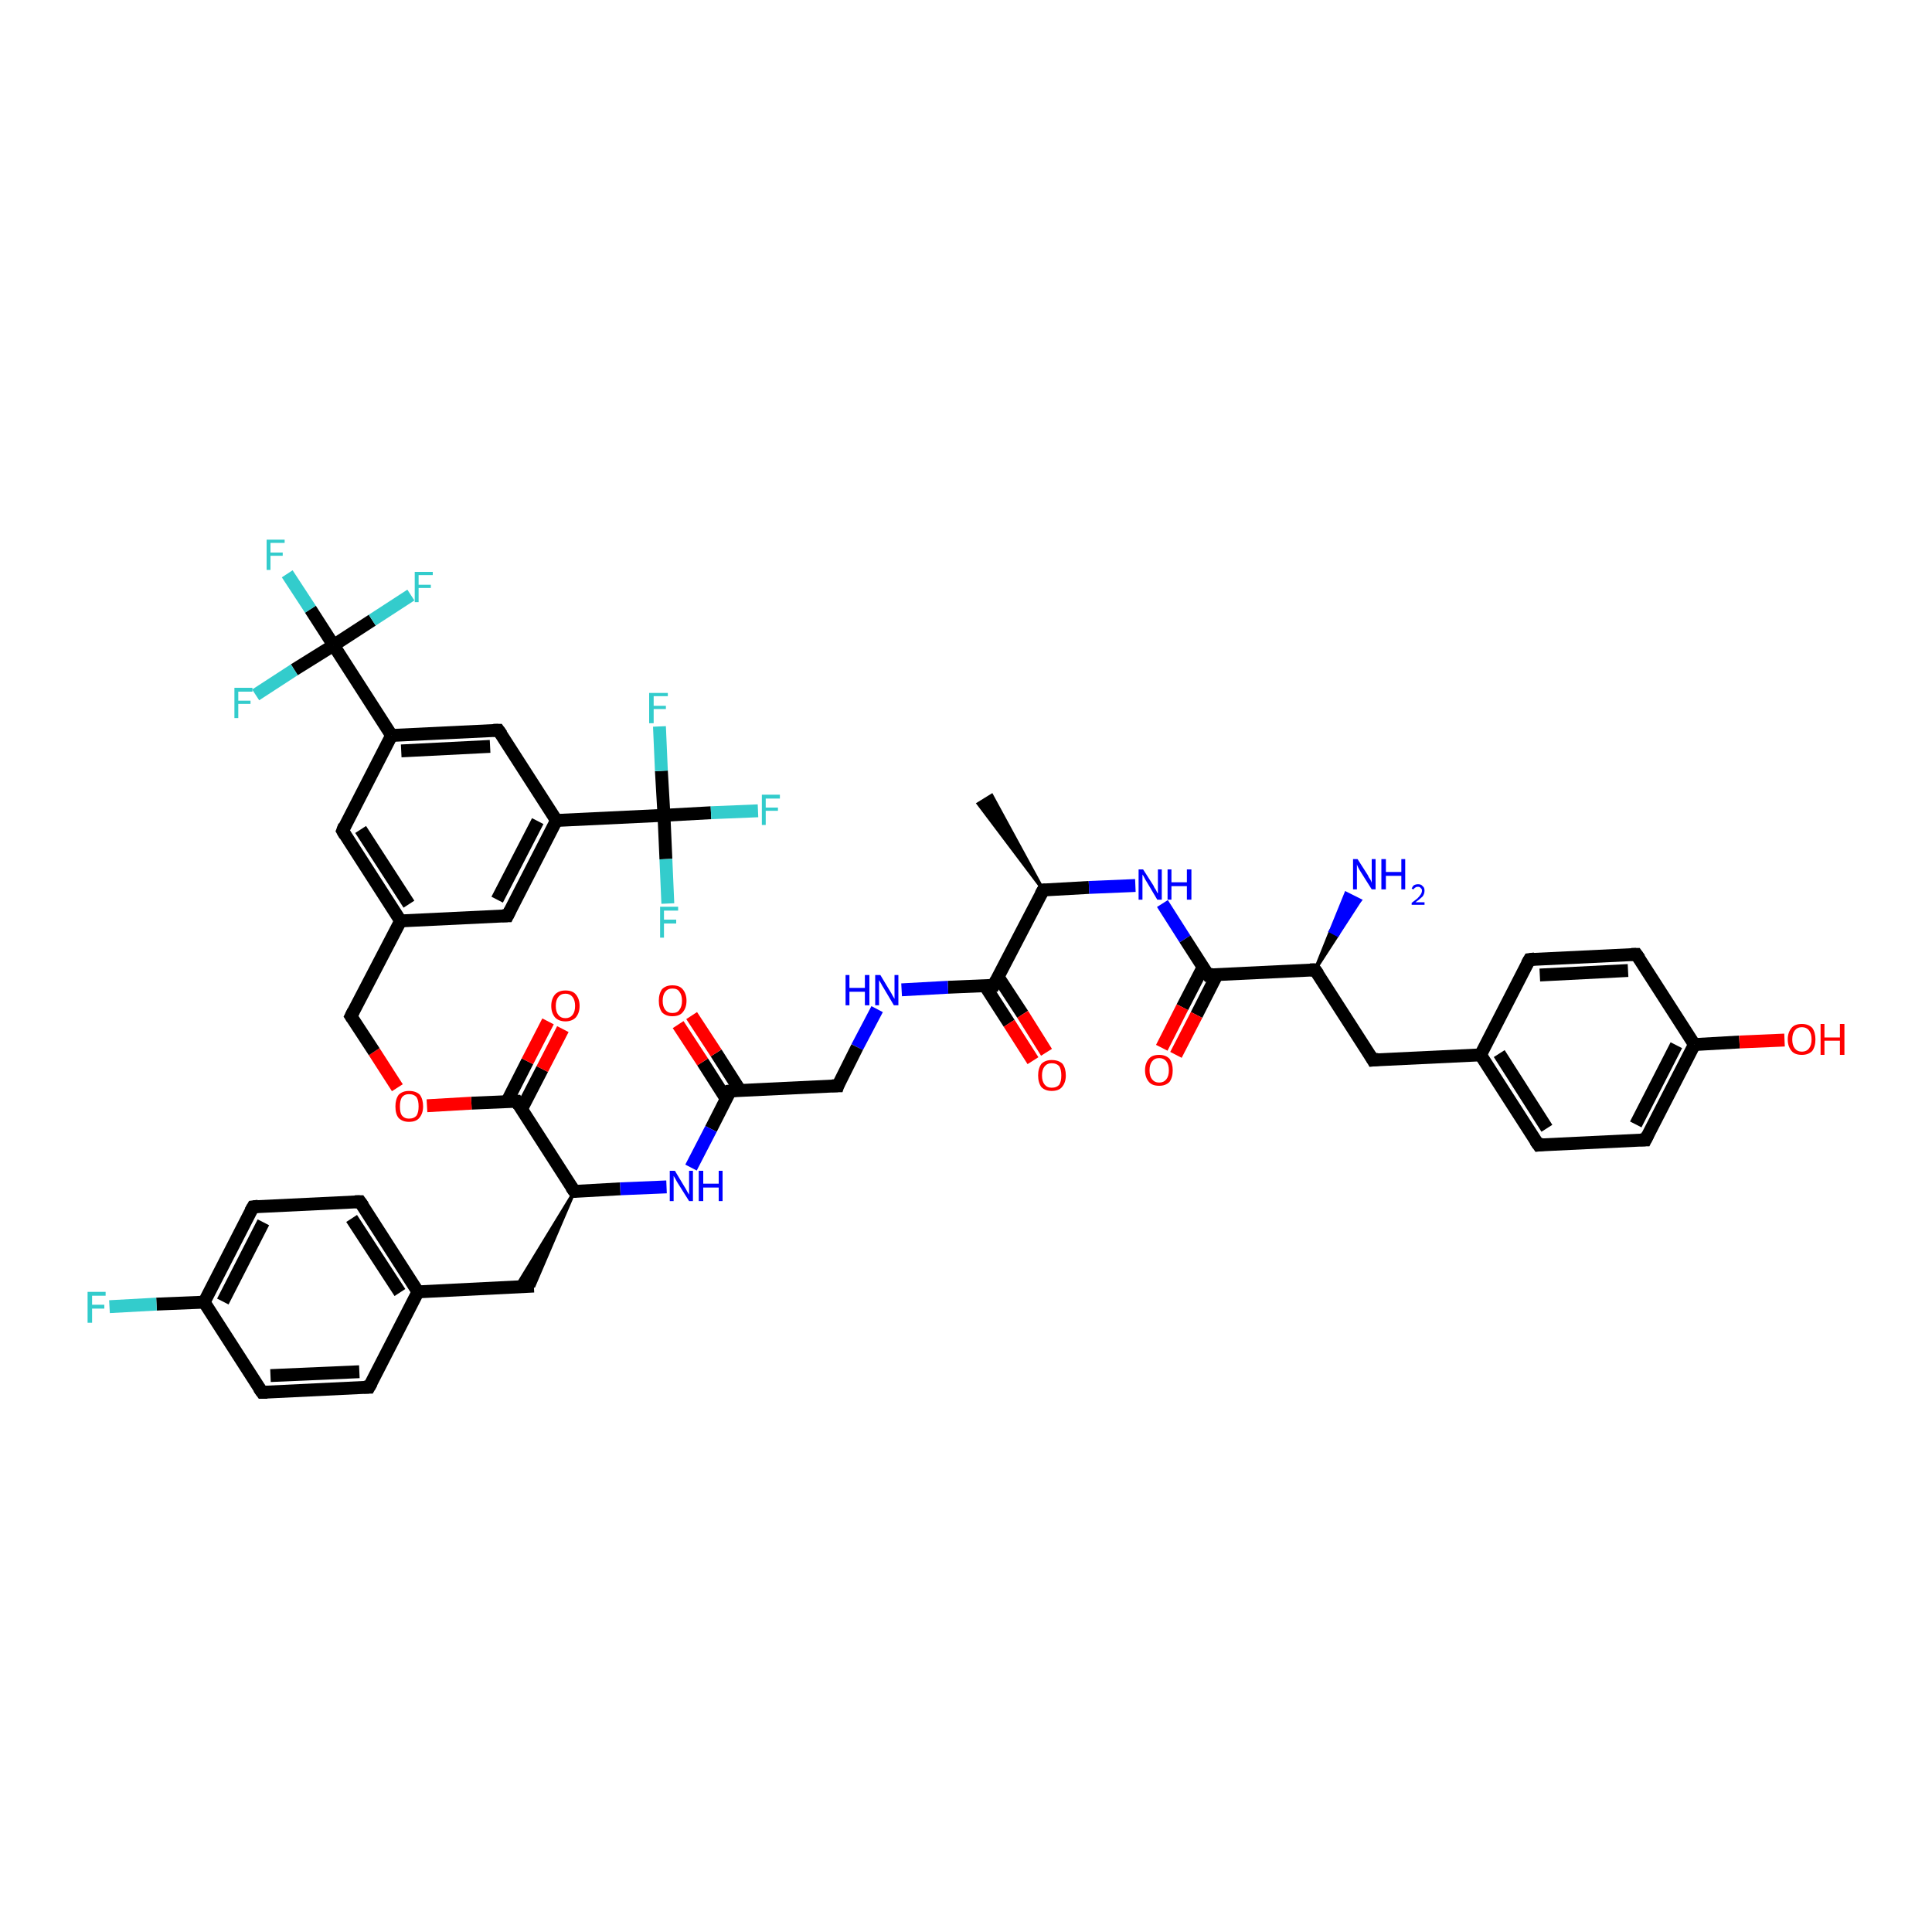 <?xml version='1.0' encoding='iso-8859-1'?>
<svg version='1.1' baseProfile='full'
              xmlns='http://www.w3.org/2000/svg'
                      xmlns:rdkit='http://www.rdkit.org/xml'
                      xmlns:xlink='http://www.w3.org/1999/xlink'
                  xml:space='preserve'
width='300px' height='300px' viewBox='0 0 300 300'>
<!-- END OF HEADER -->
<rect style='opacity:1.0;fill:#FFFFFF;stroke:none' width='300.0' height='300.0' x='0.0' y='0.0'> </rect>
<path class='bond-0 atom-1 atom-0' d='M 162.0,138.2 L 151.9,124.8 L 154.0,123.5 Z' style='fill:#000000;fill-rule:evenodd;fill-opacity:1;stroke:#000000;stroke-width:0.5px;stroke-linecap:butt;stroke-linejoin:miter;stroke-opacity:1;' />
<path class='bond-1 atom-1 atom-2' d='M 162.0,138.2 L 169.1,137.8' style='fill:none;fill-rule:evenodd;stroke:#000000;stroke-width:2.0px;stroke-linecap:butt;stroke-linejoin:miter;stroke-opacity:1' />
<path class='bond-1 atom-1 atom-2' d='M 169.1,137.8 L 176.3,137.5' style='fill:none;fill-rule:evenodd;stroke:#0000FF;stroke-width:2.0px;stroke-linecap:butt;stroke-linejoin:miter;stroke-opacity:1' />
<path class='bond-2 atom-2 atom-3' d='M 180.5,140.3 L 184.0,145.8' style='fill:none;fill-rule:evenodd;stroke:#0000FF;stroke-width:2.0px;stroke-linecap:butt;stroke-linejoin:miter;stroke-opacity:1' />
<path class='bond-2 atom-2 atom-3' d='M 184.0,145.8 L 187.6,151.4' style='fill:none;fill-rule:evenodd;stroke:#000000;stroke-width:2.0px;stroke-linecap:butt;stroke-linejoin:miter;stroke-opacity:1' />
<path class='bond-3 atom-3 atom-4' d='M 186.8,150.2 L 183.6,156.4' style='fill:none;fill-rule:evenodd;stroke:#000000;stroke-width:2.0px;stroke-linecap:butt;stroke-linejoin:miter;stroke-opacity:1' />
<path class='bond-3 atom-3 atom-4' d='M 183.6,156.4 L 180.4,162.7' style='fill:none;fill-rule:evenodd;stroke:#FF0000;stroke-width:2.0px;stroke-linecap:butt;stroke-linejoin:miter;stroke-opacity:1' />
<path class='bond-3 atom-3 atom-4' d='M 189.0,151.3 L 185.8,157.6' style='fill:none;fill-rule:evenodd;stroke:#000000;stroke-width:2.0px;stroke-linecap:butt;stroke-linejoin:miter;stroke-opacity:1' />
<path class='bond-3 atom-3 atom-4' d='M 185.8,157.6 L 182.6,163.8' style='fill:none;fill-rule:evenodd;stroke:#FF0000;stroke-width:2.0px;stroke-linecap:butt;stroke-linejoin:miter;stroke-opacity:1' />
<path class='bond-4 atom-3 atom-5' d='M 187.6,151.4 L 204.2,150.6' style='fill:none;fill-rule:evenodd;stroke:#000000;stroke-width:2.0px;stroke-linecap:butt;stroke-linejoin:miter;stroke-opacity:1' />
<path class='bond-5 atom-5 atom-6' d='M 204.2,150.6 L 206.6,144.6 L 207.7,145.2 Z' style='fill:#000000;fill-rule:evenodd;fill-opacity:1;stroke:#000000;stroke-width:0.5px;stroke-linecap:butt;stroke-linejoin:miter;stroke-opacity:1;' />
<path class='bond-5 atom-5 atom-6' d='M 206.6,144.6 L 211.2,139.8 L 209.0,138.7 Z' style='fill:#0000FF;fill-rule:evenodd;fill-opacity:1;stroke:#0000FF;stroke-width:0.5px;stroke-linecap:butt;stroke-linejoin:miter;stroke-opacity:1;' />
<path class='bond-5 atom-5 atom-6' d='M 206.6,144.6 L 207.7,145.2 L 211.2,139.8 Z' style='fill:#0000FF;fill-rule:evenodd;fill-opacity:1;stroke:#0000FF;stroke-width:0.5px;stroke-linecap:butt;stroke-linejoin:miter;stroke-opacity:1;' />
<path class='bond-6 atom-5 atom-7' d='M 204.2,150.6 L 213.2,164.6' style='fill:none;fill-rule:evenodd;stroke:#000000;stroke-width:2.0px;stroke-linecap:butt;stroke-linejoin:miter;stroke-opacity:1' />
<path class='bond-7 atom-7 atom-8' d='M 213.2,164.6 L 229.9,163.8' style='fill:none;fill-rule:evenodd;stroke:#000000;stroke-width:2.0px;stroke-linecap:butt;stroke-linejoin:miter;stroke-opacity:1' />
<path class='bond-8 atom-8 atom-9' d='M 229.9,163.8 L 238.9,177.8' style='fill:none;fill-rule:evenodd;stroke:#000000;stroke-width:2.0px;stroke-linecap:butt;stroke-linejoin:miter;stroke-opacity:1' />
<path class='bond-8 atom-8 atom-9' d='M 232.8,163.6 L 240.2,175.2' style='fill:none;fill-rule:evenodd;stroke:#000000;stroke-width:2.0px;stroke-linecap:butt;stroke-linejoin:miter;stroke-opacity:1' />
<path class='bond-9 atom-9 atom-10' d='M 238.9,177.8 L 255.5,177.0' style='fill:none;fill-rule:evenodd;stroke:#000000;stroke-width:2.0px;stroke-linecap:butt;stroke-linejoin:miter;stroke-opacity:1' />
<path class='bond-10 atom-10 atom-11' d='M 255.5,177.0 L 263.1,162.2' style='fill:none;fill-rule:evenodd;stroke:#000000;stroke-width:2.0px;stroke-linecap:butt;stroke-linejoin:miter;stroke-opacity:1' />
<path class='bond-10 atom-10 atom-11' d='M 254.0,174.6 L 260.3,162.3' style='fill:none;fill-rule:evenodd;stroke:#000000;stroke-width:2.0px;stroke-linecap:butt;stroke-linejoin:miter;stroke-opacity:1' />
<path class='bond-11 atom-11 atom-12' d='M 263.1,162.2 L 270.1,161.8' style='fill:none;fill-rule:evenodd;stroke:#000000;stroke-width:2.0px;stroke-linecap:butt;stroke-linejoin:miter;stroke-opacity:1' />
<path class='bond-11 atom-11 atom-12' d='M 270.1,161.8 L 277.1,161.5' style='fill:none;fill-rule:evenodd;stroke:#FF0000;stroke-width:2.0px;stroke-linecap:butt;stroke-linejoin:miter;stroke-opacity:1' />
<path class='bond-12 atom-11 atom-13' d='M 263.1,162.2 L 254.1,148.2' style='fill:none;fill-rule:evenodd;stroke:#000000;stroke-width:2.0px;stroke-linecap:butt;stroke-linejoin:miter;stroke-opacity:1' />
<path class='bond-13 atom-13 atom-14' d='M 254.1,148.2 L 237.5,149.0' style='fill:none;fill-rule:evenodd;stroke:#000000;stroke-width:2.0px;stroke-linecap:butt;stroke-linejoin:miter;stroke-opacity:1' />
<path class='bond-13 atom-13 atom-14' d='M 252.8,150.7 L 239.1,151.4' style='fill:none;fill-rule:evenodd;stroke:#000000;stroke-width:2.0px;stroke-linecap:butt;stroke-linejoin:miter;stroke-opacity:1' />
<path class='bond-14 atom-1 atom-15' d='M 162.0,138.2 L 154.3,153.0' style='fill:none;fill-rule:evenodd;stroke:#000000;stroke-width:2.0px;stroke-linecap:butt;stroke-linejoin:miter;stroke-opacity:1' />
<path class='bond-15 atom-15 atom-16' d='M 152.9,153.0 L 156.7,158.9' style='fill:none;fill-rule:evenodd;stroke:#000000;stroke-width:2.0px;stroke-linecap:butt;stroke-linejoin:miter;stroke-opacity:1' />
<path class='bond-15 atom-15 atom-16' d='M 156.7,158.9 L 160.4,164.7' style='fill:none;fill-rule:evenodd;stroke:#FF0000;stroke-width:2.0px;stroke-linecap:butt;stroke-linejoin:miter;stroke-opacity:1' />
<path class='bond-15 atom-15 atom-16' d='M 155.0,151.7 L 158.8,157.5' style='fill:none;fill-rule:evenodd;stroke:#000000;stroke-width:2.0px;stroke-linecap:butt;stroke-linejoin:miter;stroke-opacity:1' />
<path class='bond-15 atom-15 atom-16' d='M 158.8,157.5 L 162.5,163.4' style='fill:none;fill-rule:evenodd;stroke:#FF0000;stroke-width:2.0px;stroke-linecap:butt;stroke-linejoin:miter;stroke-opacity:1' />
<path class='bond-16 atom-15 atom-17' d='M 154.3,153.0 L 147.2,153.3' style='fill:none;fill-rule:evenodd;stroke:#000000;stroke-width:2.0px;stroke-linecap:butt;stroke-linejoin:miter;stroke-opacity:1' />
<path class='bond-16 atom-15 atom-17' d='M 147.2,153.3 L 140.0,153.7' style='fill:none;fill-rule:evenodd;stroke:#0000FF;stroke-width:2.0px;stroke-linecap:butt;stroke-linejoin:miter;stroke-opacity:1' />
<path class='bond-17 atom-17 atom-18' d='M 136.2,156.7 L 133.1,162.6' style='fill:none;fill-rule:evenodd;stroke:#0000FF;stroke-width:2.0px;stroke-linecap:butt;stroke-linejoin:miter;stroke-opacity:1' />
<path class='bond-17 atom-17 atom-18' d='M 133.1,162.6 L 130.1,168.6' style='fill:none;fill-rule:evenodd;stroke:#000000;stroke-width:2.0px;stroke-linecap:butt;stroke-linejoin:miter;stroke-opacity:1' />
<path class='bond-18 atom-18 atom-19' d='M 130.1,168.6 L 113.4,169.4' style='fill:none;fill-rule:evenodd;stroke:#000000;stroke-width:2.0px;stroke-linecap:butt;stroke-linejoin:miter;stroke-opacity:1' />
<path class='bond-19 atom-19 atom-20' d='M 114.9,169.3 L 111.2,163.5' style='fill:none;fill-rule:evenodd;stroke:#000000;stroke-width:2.0px;stroke-linecap:butt;stroke-linejoin:miter;stroke-opacity:1' />
<path class='bond-19 atom-19 atom-20' d='M 111.2,163.5 L 107.4,157.7' style='fill:none;fill-rule:evenodd;stroke:#FF0000;stroke-width:2.0px;stroke-linecap:butt;stroke-linejoin:miter;stroke-opacity:1' />
<path class='bond-19 atom-19 atom-20' d='M 112.8,170.7 L 109.1,164.9' style='fill:none;fill-rule:evenodd;stroke:#000000;stroke-width:2.0px;stroke-linecap:butt;stroke-linejoin:miter;stroke-opacity:1' />
<path class='bond-19 atom-19 atom-20' d='M 109.1,164.9 L 105.3,159.1' style='fill:none;fill-rule:evenodd;stroke:#FF0000;stroke-width:2.0px;stroke-linecap:butt;stroke-linejoin:miter;stroke-opacity:1' />
<path class='bond-20 atom-19 atom-21' d='M 113.4,169.4 L 110.4,175.3' style='fill:none;fill-rule:evenodd;stroke:#000000;stroke-width:2.0px;stroke-linecap:butt;stroke-linejoin:miter;stroke-opacity:1' />
<path class='bond-20 atom-19 atom-21' d='M 110.4,175.3 L 107.3,181.3' style='fill:none;fill-rule:evenodd;stroke:#0000FF;stroke-width:2.0px;stroke-linecap:butt;stroke-linejoin:miter;stroke-opacity:1' />
<path class='bond-21 atom-21 atom-22' d='M 103.5,184.3 L 96.3,184.6' style='fill:none;fill-rule:evenodd;stroke:#0000FF;stroke-width:2.0px;stroke-linecap:butt;stroke-linejoin:miter;stroke-opacity:1' />
<path class='bond-21 atom-21 atom-22' d='M 96.3,184.6 L 89.2,185.0' style='fill:none;fill-rule:evenodd;stroke:#000000;stroke-width:2.0px;stroke-linecap:butt;stroke-linejoin:miter;stroke-opacity:1' />
<path class='bond-22 atom-22 atom-23' d='M 89.2,185.0 L 82.9,199.7 L 80.1,199.9 Z' style='fill:#000000;fill-rule:evenodd;fill-opacity:1;stroke:#000000;stroke-width:0.5px;stroke-linecap:butt;stroke-linejoin:miter;stroke-opacity:1;' />
<path class='bond-23 atom-23 atom-24' d='M 82.9,199.7 L 64.9,200.6' style='fill:none;fill-rule:evenodd;stroke:#000000;stroke-width:2.0px;stroke-linecap:butt;stroke-linejoin:miter;stroke-opacity:1' />
<path class='bond-24 atom-24 atom-25' d='M 64.9,200.6 L 55.9,186.6' style='fill:none;fill-rule:evenodd;stroke:#000000;stroke-width:2.0px;stroke-linecap:butt;stroke-linejoin:miter;stroke-opacity:1' />
<path class='bond-24 atom-24 atom-25' d='M 62.1,200.7 L 54.6,189.2' style='fill:none;fill-rule:evenodd;stroke:#000000;stroke-width:2.0px;stroke-linecap:butt;stroke-linejoin:miter;stroke-opacity:1' />
<path class='bond-25 atom-25 atom-26' d='M 55.9,186.6 L 39.3,187.4' style='fill:none;fill-rule:evenodd;stroke:#000000;stroke-width:2.0px;stroke-linecap:butt;stroke-linejoin:miter;stroke-opacity:1' />
<path class='bond-26 atom-26 atom-27' d='M 39.3,187.4 L 31.7,202.2' style='fill:none;fill-rule:evenodd;stroke:#000000;stroke-width:2.0px;stroke-linecap:butt;stroke-linejoin:miter;stroke-opacity:1' />
<path class='bond-26 atom-26 atom-27' d='M 40.9,189.8 L 34.6,202.1' style='fill:none;fill-rule:evenodd;stroke:#000000;stroke-width:2.0px;stroke-linecap:butt;stroke-linejoin:miter;stroke-opacity:1' />
<path class='bond-27 atom-27 atom-28' d='M 31.7,202.2 L 24.3,202.5' style='fill:none;fill-rule:evenodd;stroke:#000000;stroke-width:2.0px;stroke-linecap:butt;stroke-linejoin:miter;stroke-opacity:1' />
<path class='bond-27 atom-27 atom-28' d='M 24.3,202.5 L 17.0,202.9' style='fill:none;fill-rule:evenodd;stroke:#33CCCC;stroke-width:2.0px;stroke-linecap:butt;stroke-linejoin:miter;stroke-opacity:1' />
<path class='bond-28 atom-27 atom-29' d='M 31.7,202.2 L 40.7,216.2' style='fill:none;fill-rule:evenodd;stroke:#000000;stroke-width:2.0px;stroke-linecap:butt;stroke-linejoin:miter;stroke-opacity:1' />
<path class='bond-29 atom-29 atom-30' d='M 40.7,216.2 L 57.3,215.4' style='fill:none;fill-rule:evenodd;stroke:#000000;stroke-width:2.0px;stroke-linecap:butt;stroke-linejoin:miter;stroke-opacity:1' />
<path class='bond-29 atom-29 atom-30' d='M 42.0,213.6 L 55.8,213.0' style='fill:none;fill-rule:evenodd;stroke:#000000;stroke-width:2.0px;stroke-linecap:butt;stroke-linejoin:miter;stroke-opacity:1' />
<path class='bond-30 atom-22 atom-31' d='M 89.2,185.0 L 80.2,171.0' style='fill:none;fill-rule:evenodd;stroke:#000000;stroke-width:2.0px;stroke-linecap:butt;stroke-linejoin:miter;stroke-opacity:1' />
<path class='bond-31 atom-31 atom-32' d='M 81.0,172.2 L 84.2,166.0' style='fill:none;fill-rule:evenodd;stroke:#000000;stroke-width:2.0px;stroke-linecap:butt;stroke-linejoin:miter;stroke-opacity:1' />
<path class='bond-31 atom-31 atom-32' d='M 84.2,166.0 L 87.4,159.8' style='fill:none;fill-rule:evenodd;stroke:#FF0000;stroke-width:2.0px;stroke-linecap:butt;stroke-linejoin:miter;stroke-opacity:1' />
<path class='bond-31 atom-31 atom-32' d='M 78.7,171.1 L 81.9,164.8' style='fill:none;fill-rule:evenodd;stroke:#000000;stroke-width:2.0px;stroke-linecap:butt;stroke-linejoin:miter;stroke-opacity:1' />
<path class='bond-31 atom-31 atom-32' d='M 81.9,164.8 L 85.1,158.6' style='fill:none;fill-rule:evenodd;stroke:#FF0000;stroke-width:2.0px;stroke-linecap:butt;stroke-linejoin:miter;stroke-opacity:1' />
<path class='bond-32 atom-31 atom-33' d='M 80.2,171.0 L 73.2,171.3' style='fill:none;fill-rule:evenodd;stroke:#000000;stroke-width:2.0px;stroke-linecap:butt;stroke-linejoin:miter;stroke-opacity:1' />
<path class='bond-32 atom-31 atom-33' d='M 73.2,171.3 L 66.3,171.7' style='fill:none;fill-rule:evenodd;stroke:#FF0000;stroke-width:2.0px;stroke-linecap:butt;stroke-linejoin:miter;stroke-opacity:1' />
<path class='bond-33 atom-33 atom-34' d='M 61.7,168.9 L 58.1,163.3' style='fill:none;fill-rule:evenodd;stroke:#FF0000;stroke-width:2.0px;stroke-linecap:butt;stroke-linejoin:miter;stroke-opacity:1' />
<path class='bond-33 atom-33 atom-34' d='M 58.1,163.3 L 54.5,157.8' style='fill:none;fill-rule:evenodd;stroke:#000000;stroke-width:2.0px;stroke-linecap:butt;stroke-linejoin:miter;stroke-opacity:1' />
<path class='bond-34 atom-34 atom-35' d='M 54.5,157.8 L 62.2,143.0' style='fill:none;fill-rule:evenodd;stroke:#000000;stroke-width:2.0px;stroke-linecap:butt;stroke-linejoin:miter;stroke-opacity:1' />
<path class='bond-35 atom-35 atom-36' d='M 62.2,143.0 L 53.2,129.0' style='fill:none;fill-rule:evenodd;stroke:#000000;stroke-width:2.0px;stroke-linecap:butt;stroke-linejoin:miter;stroke-opacity:1' />
<path class='bond-35 atom-35 atom-36' d='M 63.5,140.4 L 56.0,128.8' style='fill:none;fill-rule:evenodd;stroke:#000000;stroke-width:2.0px;stroke-linecap:butt;stroke-linejoin:miter;stroke-opacity:1' />
<path class='bond-36 atom-36 atom-37' d='M 53.2,129.0 L 60.8,114.2' style='fill:none;fill-rule:evenodd;stroke:#000000;stroke-width:2.0px;stroke-linecap:butt;stroke-linejoin:miter;stroke-opacity:1' />
<path class='bond-37 atom-37 atom-38' d='M 60.8,114.2 L 77.4,113.4' style='fill:none;fill-rule:evenodd;stroke:#000000;stroke-width:2.0px;stroke-linecap:butt;stroke-linejoin:miter;stroke-opacity:1' />
<path class='bond-37 atom-37 atom-38' d='M 62.3,116.6 L 76.1,115.9' style='fill:none;fill-rule:evenodd;stroke:#000000;stroke-width:2.0px;stroke-linecap:butt;stroke-linejoin:miter;stroke-opacity:1' />
<path class='bond-38 atom-38 atom-39' d='M 77.4,113.4 L 86.4,127.4' style='fill:none;fill-rule:evenodd;stroke:#000000;stroke-width:2.0px;stroke-linecap:butt;stroke-linejoin:miter;stroke-opacity:1' />
<path class='bond-39 atom-39 atom-40' d='M 86.4,127.4 L 78.8,142.2' style='fill:none;fill-rule:evenodd;stroke:#000000;stroke-width:2.0px;stroke-linecap:butt;stroke-linejoin:miter;stroke-opacity:1' />
<path class='bond-39 atom-39 atom-40' d='M 83.5,127.5 L 77.2,139.7' style='fill:none;fill-rule:evenodd;stroke:#000000;stroke-width:2.0px;stroke-linecap:butt;stroke-linejoin:miter;stroke-opacity:1' />
<path class='bond-40 atom-39 atom-41' d='M 86.4,127.4 L 103.1,126.6' style='fill:none;fill-rule:evenodd;stroke:#000000;stroke-width:2.0px;stroke-linecap:butt;stroke-linejoin:miter;stroke-opacity:1' />
<path class='bond-41 atom-41 atom-42' d='M 103.1,126.6 L 110.4,126.2' style='fill:none;fill-rule:evenodd;stroke:#000000;stroke-width:2.0px;stroke-linecap:butt;stroke-linejoin:miter;stroke-opacity:1' />
<path class='bond-41 atom-41 atom-42' d='M 110.4,126.2 L 117.7,125.9' style='fill:none;fill-rule:evenodd;stroke:#33CCCC;stroke-width:2.0px;stroke-linecap:butt;stroke-linejoin:miter;stroke-opacity:1' />
<path class='bond-42 atom-41 atom-43' d='M 103.1,126.6 L 103.4,133.4' style='fill:none;fill-rule:evenodd;stroke:#000000;stroke-width:2.0px;stroke-linecap:butt;stroke-linejoin:miter;stroke-opacity:1' />
<path class='bond-42 atom-41 atom-43' d='M 103.4,133.4 L 103.7,140.3' style='fill:none;fill-rule:evenodd;stroke:#33CCCC;stroke-width:2.0px;stroke-linecap:butt;stroke-linejoin:miter;stroke-opacity:1' />
<path class='bond-43 atom-41 atom-44' d='M 103.1,126.6 L 102.7,119.7' style='fill:none;fill-rule:evenodd;stroke:#000000;stroke-width:2.0px;stroke-linecap:butt;stroke-linejoin:miter;stroke-opacity:1' />
<path class='bond-43 atom-41 atom-44' d='M 102.7,119.7 L 102.4,112.8' style='fill:none;fill-rule:evenodd;stroke:#33CCCC;stroke-width:2.0px;stroke-linecap:butt;stroke-linejoin:miter;stroke-opacity:1' />
<path class='bond-44 atom-37 atom-45' d='M 60.8,114.2 L 51.8,100.2' style='fill:none;fill-rule:evenodd;stroke:#000000;stroke-width:2.0px;stroke-linecap:butt;stroke-linejoin:miter;stroke-opacity:1' />
<path class='bond-45 atom-45 atom-46' d='M 51.8,100.2 L 48.2,94.6' style='fill:none;fill-rule:evenodd;stroke:#000000;stroke-width:2.0px;stroke-linecap:butt;stroke-linejoin:miter;stroke-opacity:1' />
<path class='bond-45 atom-45 atom-46' d='M 48.2,94.6 L 44.6,89.1' style='fill:none;fill-rule:evenodd;stroke:#33CCCC;stroke-width:2.0px;stroke-linecap:butt;stroke-linejoin:miter;stroke-opacity:1' />
<path class='bond-46 atom-45 atom-47' d='M 51.8,100.2 L 45.7,104.0' style='fill:none;fill-rule:evenodd;stroke:#000000;stroke-width:2.0px;stroke-linecap:butt;stroke-linejoin:miter;stroke-opacity:1' />
<path class='bond-46 atom-45 atom-47' d='M 45.7,104.0 L 39.7,107.9' style='fill:none;fill-rule:evenodd;stroke:#33CCCC;stroke-width:2.0px;stroke-linecap:butt;stroke-linejoin:miter;stroke-opacity:1' />
<path class='bond-47 atom-45 atom-48' d='M 51.8,100.2 L 57.8,96.3' style='fill:none;fill-rule:evenodd;stroke:#000000;stroke-width:2.0px;stroke-linecap:butt;stroke-linejoin:miter;stroke-opacity:1' />
<path class='bond-47 atom-45 atom-48' d='M 57.8,96.3 L 63.8,92.4' style='fill:none;fill-rule:evenodd;stroke:#33CCCC;stroke-width:2.0px;stroke-linecap:butt;stroke-linejoin:miter;stroke-opacity:1' />
<path class='bond-48 atom-14 atom-8' d='M 237.5,149.0 L 229.9,163.8' style='fill:none;fill-rule:evenodd;stroke:#000000;stroke-width:2.0px;stroke-linecap:butt;stroke-linejoin:miter;stroke-opacity:1' />
<path class='bond-49 atom-30 atom-24' d='M 57.3,215.4 L 64.9,200.6' style='fill:none;fill-rule:evenodd;stroke:#000000;stroke-width:2.0px;stroke-linecap:butt;stroke-linejoin:miter;stroke-opacity:1' />
<path class='bond-50 atom-40 atom-35' d='M 78.8,142.2 L 62.2,143.0' style='fill:none;fill-rule:evenodd;stroke:#000000;stroke-width:2.0px;stroke-linecap:butt;stroke-linejoin:miter;stroke-opacity:1' />
<path d='M 162.3,138.2 L 162.0,138.2 L 161.6,138.9' style='fill:none;stroke:#000000;stroke-width:2.0px;stroke-linecap:butt;stroke-linejoin:miter;stroke-opacity:1;' />
<path d='M 187.4,151.1 L 187.6,151.4 L 188.4,151.3' style='fill:none;stroke:#000000;stroke-width:2.0px;stroke-linecap:butt;stroke-linejoin:miter;stroke-opacity:1;' />
<path d='M 203.4,150.6 L 204.2,150.6 L 204.7,151.3' style='fill:none;stroke:#000000;stroke-width:2.0px;stroke-linecap:butt;stroke-linejoin:miter;stroke-opacity:1;' />
<path d='M 212.8,163.9 L 213.2,164.6 L 214.1,164.5' style='fill:none;stroke:#000000;stroke-width:2.0px;stroke-linecap:butt;stroke-linejoin:miter;stroke-opacity:1;' />
<path d='M 238.4,177.1 L 238.9,177.8 L 239.7,177.7' style='fill:none;stroke:#000000;stroke-width:2.0px;stroke-linecap:butt;stroke-linejoin:miter;stroke-opacity:1;' />
<path d='M 254.7,177.0 L 255.5,177.0 L 255.9,176.2' style='fill:none;stroke:#000000;stroke-width:2.0px;stroke-linecap:butt;stroke-linejoin:miter;stroke-opacity:1;' />
<path d='M 254.6,148.9 L 254.1,148.2 L 253.3,148.2' style='fill:none;stroke:#000000;stroke-width:2.0px;stroke-linecap:butt;stroke-linejoin:miter;stroke-opacity:1;' />
<path d='M 238.3,148.9 L 237.5,149.0 L 237.1,149.7' style='fill:none;stroke:#000000;stroke-width:2.0px;stroke-linecap:butt;stroke-linejoin:miter;stroke-opacity:1;' />
<path d='M 154.7,152.2 L 154.3,153.0 L 154.0,153.0' style='fill:none;stroke:#000000;stroke-width:2.0px;stroke-linecap:butt;stroke-linejoin:miter;stroke-opacity:1;' />
<path d='M 130.2,168.3 L 130.1,168.6 L 129.2,168.6' style='fill:none;stroke:#000000;stroke-width:2.0px;stroke-linecap:butt;stroke-linejoin:miter;stroke-opacity:1;' />
<path d='M 114.3,169.3 L 113.4,169.4 L 113.3,169.7' style='fill:none;stroke:#000000;stroke-width:2.0px;stroke-linecap:butt;stroke-linejoin:miter;stroke-opacity:1;' />
<path d='M 89.5,185.0 L 89.2,185.0 L 88.7,184.3' style='fill:none;stroke:#000000;stroke-width:2.0px;stroke-linecap:butt;stroke-linejoin:miter;stroke-opacity:1;' />
<path d='M 56.4,187.3 L 55.9,186.6 L 55.1,186.6' style='fill:none;stroke:#000000;stroke-width:2.0px;stroke-linecap:butt;stroke-linejoin:miter;stroke-opacity:1;' />
<path d='M 40.1,187.3 L 39.3,187.4 L 38.9,188.1' style='fill:none;stroke:#000000;stroke-width:2.0px;stroke-linecap:butt;stroke-linejoin:miter;stroke-opacity:1;' />
<path d='M 40.2,215.5 L 40.7,216.2 L 41.5,216.2' style='fill:none;stroke:#000000;stroke-width:2.0px;stroke-linecap:butt;stroke-linejoin:miter;stroke-opacity:1;' />
<path d='M 56.5,215.4 L 57.3,215.4 L 57.7,214.7' style='fill:none;stroke:#000000;stroke-width:2.0px;stroke-linecap:butt;stroke-linejoin:miter;stroke-opacity:1;' />
<path d='M 80.6,171.7 L 80.2,171.0 L 79.8,171.0' style='fill:none;stroke:#000000;stroke-width:2.0px;stroke-linecap:butt;stroke-linejoin:miter;stroke-opacity:1;' />
<path d='M 54.7,158.1 L 54.5,157.8 L 54.9,157.0' style='fill:none;stroke:#000000;stroke-width:2.0px;stroke-linecap:butt;stroke-linejoin:miter;stroke-opacity:1;' />
<path d='M 53.6,129.7 L 53.2,129.0 L 53.5,128.2' style='fill:none;stroke:#000000;stroke-width:2.0px;stroke-linecap:butt;stroke-linejoin:miter;stroke-opacity:1;' />
<path d='M 76.6,113.4 L 77.4,113.4 L 77.9,114.1' style='fill:none;stroke:#000000;stroke-width:2.0px;stroke-linecap:butt;stroke-linejoin:miter;stroke-opacity:1;' />
<path d='M 79.2,141.4 L 78.8,142.2 L 78.0,142.2' style='fill:none;stroke:#000000;stroke-width:2.0px;stroke-linecap:butt;stroke-linejoin:miter;stroke-opacity:1;' />
<path class='atom-2' d='M 177.5 135.0
L 179.1 137.5
Q 179.2 137.8, 179.5 138.2
Q 179.7 138.7, 179.8 138.7
L 179.8 135.0
L 180.4 135.0
L 180.4 139.7
L 179.7 139.7
L 178.1 137.0
Q 177.9 136.7, 177.7 136.3
Q 177.5 135.9, 177.4 135.8
L 177.4 139.7
L 176.8 139.7
L 176.8 135.0
L 177.5 135.0
' fill='#0000FF'/>
<path class='atom-2' d='M 181.3 135.0
L 181.9 135.0
L 181.9 137.0
L 184.3 137.0
L 184.3 135.0
L 185.0 135.0
L 185.0 139.7
L 184.3 139.7
L 184.3 137.6
L 181.9 137.6
L 181.9 139.7
L 181.3 139.7
L 181.3 135.0
' fill='#0000FF'/>
<path class='atom-4' d='M 177.8 166.2
Q 177.8 165.1, 178.4 164.4
Q 178.9 163.8, 180.0 163.8
Q 181.0 163.8, 181.6 164.4
Q 182.1 165.1, 182.1 166.2
Q 182.1 167.3, 181.6 168.0
Q 181.0 168.6, 180.0 168.6
Q 178.9 168.6, 178.4 168.0
Q 177.8 167.3, 177.8 166.2
M 180.0 168.1
Q 180.7 168.1, 181.1 167.6
Q 181.5 167.1, 181.5 166.2
Q 181.5 165.3, 181.1 164.8
Q 180.7 164.3, 180.0 164.3
Q 179.3 164.3, 178.9 164.8
Q 178.5 165.3, 178.5 166.2
Q 178.5 167.1, 178.9 167.6
Q 179.3 168.1, 180.0 168.1
' fill='#FF0000'/>
<path class='atom-6' d='M 210.8 133.4
L 212.4 135.9
Q 212.5 136.2, 212.8 136.6
Q 213.0 137.0, 213.0 137.1
L 213.0 133.4
L 213.6 133.4
L 213.6 138.1
L 213.0 138.1
L 211.3 135.4
Q 211.1 135.1, 210.9 134.7
Q 210.7 134.3, 210.7 134.2
L 210.7 138.1
L 210.1 138.1
L 210.1 133.4
L 210.8 133.4
' fill='#0000FF'/>
<path class='atom-6' d='M 214.5 133.4
L 215.2 133.4
L 215.2 135.4
L 217.6 135.4
L 217.6 133.4
L 218.2 133.4
L 218.2 138.1
L 217.6 138.1
L 217.6 136.0
L 215.2 136.0
L 215.2 138.1
L 214.5 138.1
L 214.5 133.4
' fill='#0000FF'/>
<path class='atom-6' d='M 219.2 138.0
Q 219.3 137.7, 219.5 137.5
Q 219.8 137.3, 220.2 137.3
Q 220.7 137.3, 220.9 137.6
Q 221.2 137.8, 221.2 138.3
Q 221.2 138.8, 220.9 139.2
Q 220.5 139.6, 219.8 140.1
L 221.2 140.1
L 221.2 140.5
L 219.2 140.5
L 219.2 140.2
Q 219.7 139.8, 220.1 139.5
Q 220.4 139.2, 220.6 138.9
Q 220.8 138.6, 220.8 138.3
Q 220.8 138.0, 220.6 137.9
Q 220.5 137.7, 220.2 137.7
Q 219.9 137.7, 219.8 137.8
Q 219.6 137.9, 219.5 138.1
L 219.2 138.0
' fill='#0000FF'/>
<path class='atom-12' d='M 277.6 161.4
Q 277.6 160.3, 278.2 159.6
Q 278.7 159.0, 279.8 159.0
Q 280.8 159.0, 281.4 159.6
Q 281.9 160.3, 281.9 161.4
Q 281.9 162.5, 281.4 163.2
Q 280.8 163.8, 279.8 163.8
Q 278.7 163.8, 278.2 163.2
Q 277.6 162.5, 277.6 161.4
M 279.8 163.3
Q 280.5 163.3, 280.9 162.8
Q 281.3 162.3, 281.3 161.4
Q 281.3 160.5, 280.9 160.0
Q 280.5 159.5, 279.8 159.5
Q 279.1 159.5, 278.7 160.0
Q 278.3 160.5, 278.3 161.4
Q 278.3 162.3, 278.7 162.8
Q 279.1 163.3, 279.8 163.3
' fill='#FF0000'/>
<path class='atom-12' d='M 282.7 159.0
L 283.3 159.0
L 283.3 161.1
L 285.7 161.1
L 285.7 159.0
L 286.4 159.0
L 286.4 163.8
L 285.7 163.8
L 285.7 161.6
L 283.3 161.6
L 283.3 163.8
L 282.7 163.8
L 282.7 159.0
' fill='#FF0000'/>
<path class='atom-16' d='M 161.2 167.0
Q 161.2 165.9, 161.7 165.2
Q 162.3 164.6, 163.3 164.6
Q 164.4 164.6, 165.0 165.2
Q 165.5 165.9, 165.5 167.0
Q 165.5 168.1, 164.9 168.8
Q 164.4 169.4, 163.3 169.4
Q 162.3 169.4, 161.7 168.8
Q 161.2 168.1, 161.2 167.0
M 163.3 168.9
Q 164.1 168.9, 164.5 168.4
Q 164.8 167.9, 164.8 167.0
Q 164.8 166.1, 164.5 165.6
Q 164.1 165.1, 163.3 165.1
Q 162.6 165.1, 162.2 165.6
Q 161.8 166.1, 161.8 167.0
Q 161.8 167.9, 162.2 168.4
Q 162.6 168.9, 163.3 168.9
' fill='#FF0000'/>
<path class='atom-17' d='M 131.3 151.4
L 131.9 151.4
L 131.9 153.4
L 134.3 153.4
L 134.3 151.4
L 135.0 151.4
L 135.0 156.1
L 134.3 156.1
L 134.3 154.0
L 131.9 154.0
L 131.9 156.1
L 131.3 156.1
L 131.3 151.4
' fill='#0000FF'/>
<path class='atom-17' d='M 136.7 151.4
L 138.2 153.9
Q 138.4 154.2, 138.6 154.6
Q 138.9 155.1, 138.9 155.1
L 138.9 151.4
L 139.5 151.4
L 139.5 156.1
L 138.8 156.1
L 137.2 153.4
Q 137.0 153.1, 136.8 152.7
Q 136.6 152.4, 136.5 152.2
L 136.5 156.1
L 135.9 156.1
L 135.9 151.4
L 136.7 151.4
' fill='#0000FF'/>
<path class='atom-20' d='M 102.3 155.4
Q 102.3 154.3, 102.8 153.6
Q 103.4 153.0, 104.4 153.0
Q 105.5 153.0, 106.0 153.6
Q 106.6 154.3, 106.6 155.4
Q 106.6 156.5, 106.0 157.2
Q 105.5 157.8, 104.4 157.8
Q 103.4 157.8, 102.8 157.2
Q 102.3 156.5, 102.3 155.4
M 104.4 157.3
Q 105.2 157.3, 105.5 156.8
Q 105.9 156.3, 105.9 155.4
Q 105.9 154.5, 105.5 154.0
Q 105.2 153.5, 104.4 153.5
Q 103.7 153.5, 103.3 154.0
Q 102.9 154.5, 102.9 155.4
Q 102.9 156.3, 103.3 156.8
Q 103.7 157.3, 104.4 157.3
' fill='#FF0000'/>
<path class='atom-21' d='M 104.8 181.8
L 106.3 184.3
Q 106.5 184.6, 106.7 185.0
Q 107.0 185.5, 107.0 185.5
L 107.0 181.8
L 107.6 181.8
L 107.6 186.5
L 107.0 186.5
L 105.3 183.8
Q 105.1 183.5, 104.9 183.1
Q 104.7 182.8, 104.6 182.6
L 104.6 186.5
L 104.0 186.5
L 104.0 181.8
L 104.8 181.8
' fill='#0000FF'/>
<path class='atom-21' d='M 108.5 181.8
L 109.2 181.8
L 109.2 183.8
L 111.6 183.8
L 111.6 181.8
L 112.2 181.8
L 112.2 186.5
L 111.6 186.5
L 111.6 184.4
L 109.2 184.4
L 109.2 186.5
L 108.5 186.5
L 108.5 181.8
' fill='#0000FF'/>
<path class='atom-28' d='M 13.6 200.6
L 16.4 200.6
L 16.4 201.2
L 14.3 201.2
L 14.3 202.6
L 16.2 202.6
L 16.2 203.2
L 14.3 203.2
L 14.3 205.4
L 13.6 205.4
L 13.6 200.6
' fill='#33CCCC'/>
<path class='atom-32' d='M 85.6 156.2
Q 85.6 155.1, 86.2 154.4
Q 86.8 153.8, 87.8 153.8
Q 88.9 153.8, 89.4 154.4
Q 90.0 155.1, 90.0 156.2
Q 90.0 157.3, 89.4 158.0
Q 88.8 158.6, 87.8 158.6
Q 86.8 158.6, 86.2 158.0
Q 85.6 157.3, 85.6 156.2
M 87.8 158.1
Q 88.5 158.1, 88.9 157.6
Q 89.3 157.1, 89.3 156.2
Q 89.3 155.3, 88.9 154.8
Q 88.5 154.3, 87.8 154.3
Q 87.1 154.3, 86.7 154.8
Q 86.3 155.3, 86.3 156.2
Q 86.3 157.1, 86.7 157.6
Q 87.1 158.1, 87.8 158.1
' fill='#FF0000'/>
<path class='atom-33' d='M 61.4 171.8
Q 61.4 170.7, 61.9 170.0
Q 62.5 169.4, 63.5 169.4
Q 64.6 169.4, 65.2 170.0
Q 65.7 170.7, 65.7 171.8
Q 65.7 172.9, 65.1 173.6
Q 64.6 174.2, 63.5 174.2
Q 62.5 174.2, 61.9 173.6
Q 61.4 173.0, 61.4 171.8
M 63.5 173.7
Q 64.3 173.7, 64.7 173.2
Q 65.0 172.7, 65.0 171.8
Q 65.0 170.9, 64.7 170.4
Q 64.3 169.9, 63.5 169.9
Q 62.8 169.9, 62.4 170.4
Q 62.1 170.9, 62.1 171.8
Q 62.1 172.8, 62.4 173.2
Q 62.8 173.7, 63.5 173.7
' fill='#FF0000'/>
<path class='atom-42' d='M 118.3 123.4
L 121.1 123.4
L 121.1 124.0
L 118.9 124.0
L 118.9 125.4
L 120.8 125.4
L 120.8 125.9
L 118.9 125.9
L 118.9 128.1
L 118.3 128.1
L 118.3 123.4
' fill='#33CCCC'/>
<path class='atom-43' d='M 102.5 140.8
L 105.3 140.8
L 105.3 141.4
L 103.1 141.4
L 103.1 142.8
L 105.0 142.8
L 105.0 143.4
L 103.1 143.4
L 103.1 145.6
L 102.5 145.6
L 102.5 140.8
' fill='#33CCCC'/>
<path class='atom-44' d='M 100.8 107.6
L 103.7 107.6
L 103.7 108.1
L 101.5 108.1
L 101.5 109.6
L 103.4 109.6
L 103.4 110.1
L 101.5 110.1
L 101.5 112.3
L 100.8 112.3
L 100.8 107.6
' fill='#33CCCC'/>
<path class='atom-46' d='M 41.4 83.8
L 44.2 83.8
L 44.2 84.3
L 42.0 84.3
L 42.0 85.8
L 43.9 85.8
L 43.9 86.3
L 42.0 86.3
L 42.0 88.5
L 41.4 88.5
L 41.4 83.8
' fill='#33CCCC'/>
<path class='atom-47' d='M 36.4 106.8
L 39.2 106.8
L 39.2 107.4
L 37.0 107.4
L 37.0 108.8
L 38.9 108.8
L 38.9 109.3
L 37.0 109.3
L 37.0 111.5
L 36.4 111.5
L 36.4 106.8
' fill='#33CCCC'/>
<path class='atom-48' d='M 64.4 88.8
L 67.2 88.8
L 67.2 89.3
L 65.0 89.3
L 65.0 90.8
L 66.9 90.8
L 66.9 91.3
L 65.0 91.3
L 65.0 93.5
L 64.4 93.5
L 64.4 88.8
' fill='#33CCCC'/>
</svg>
